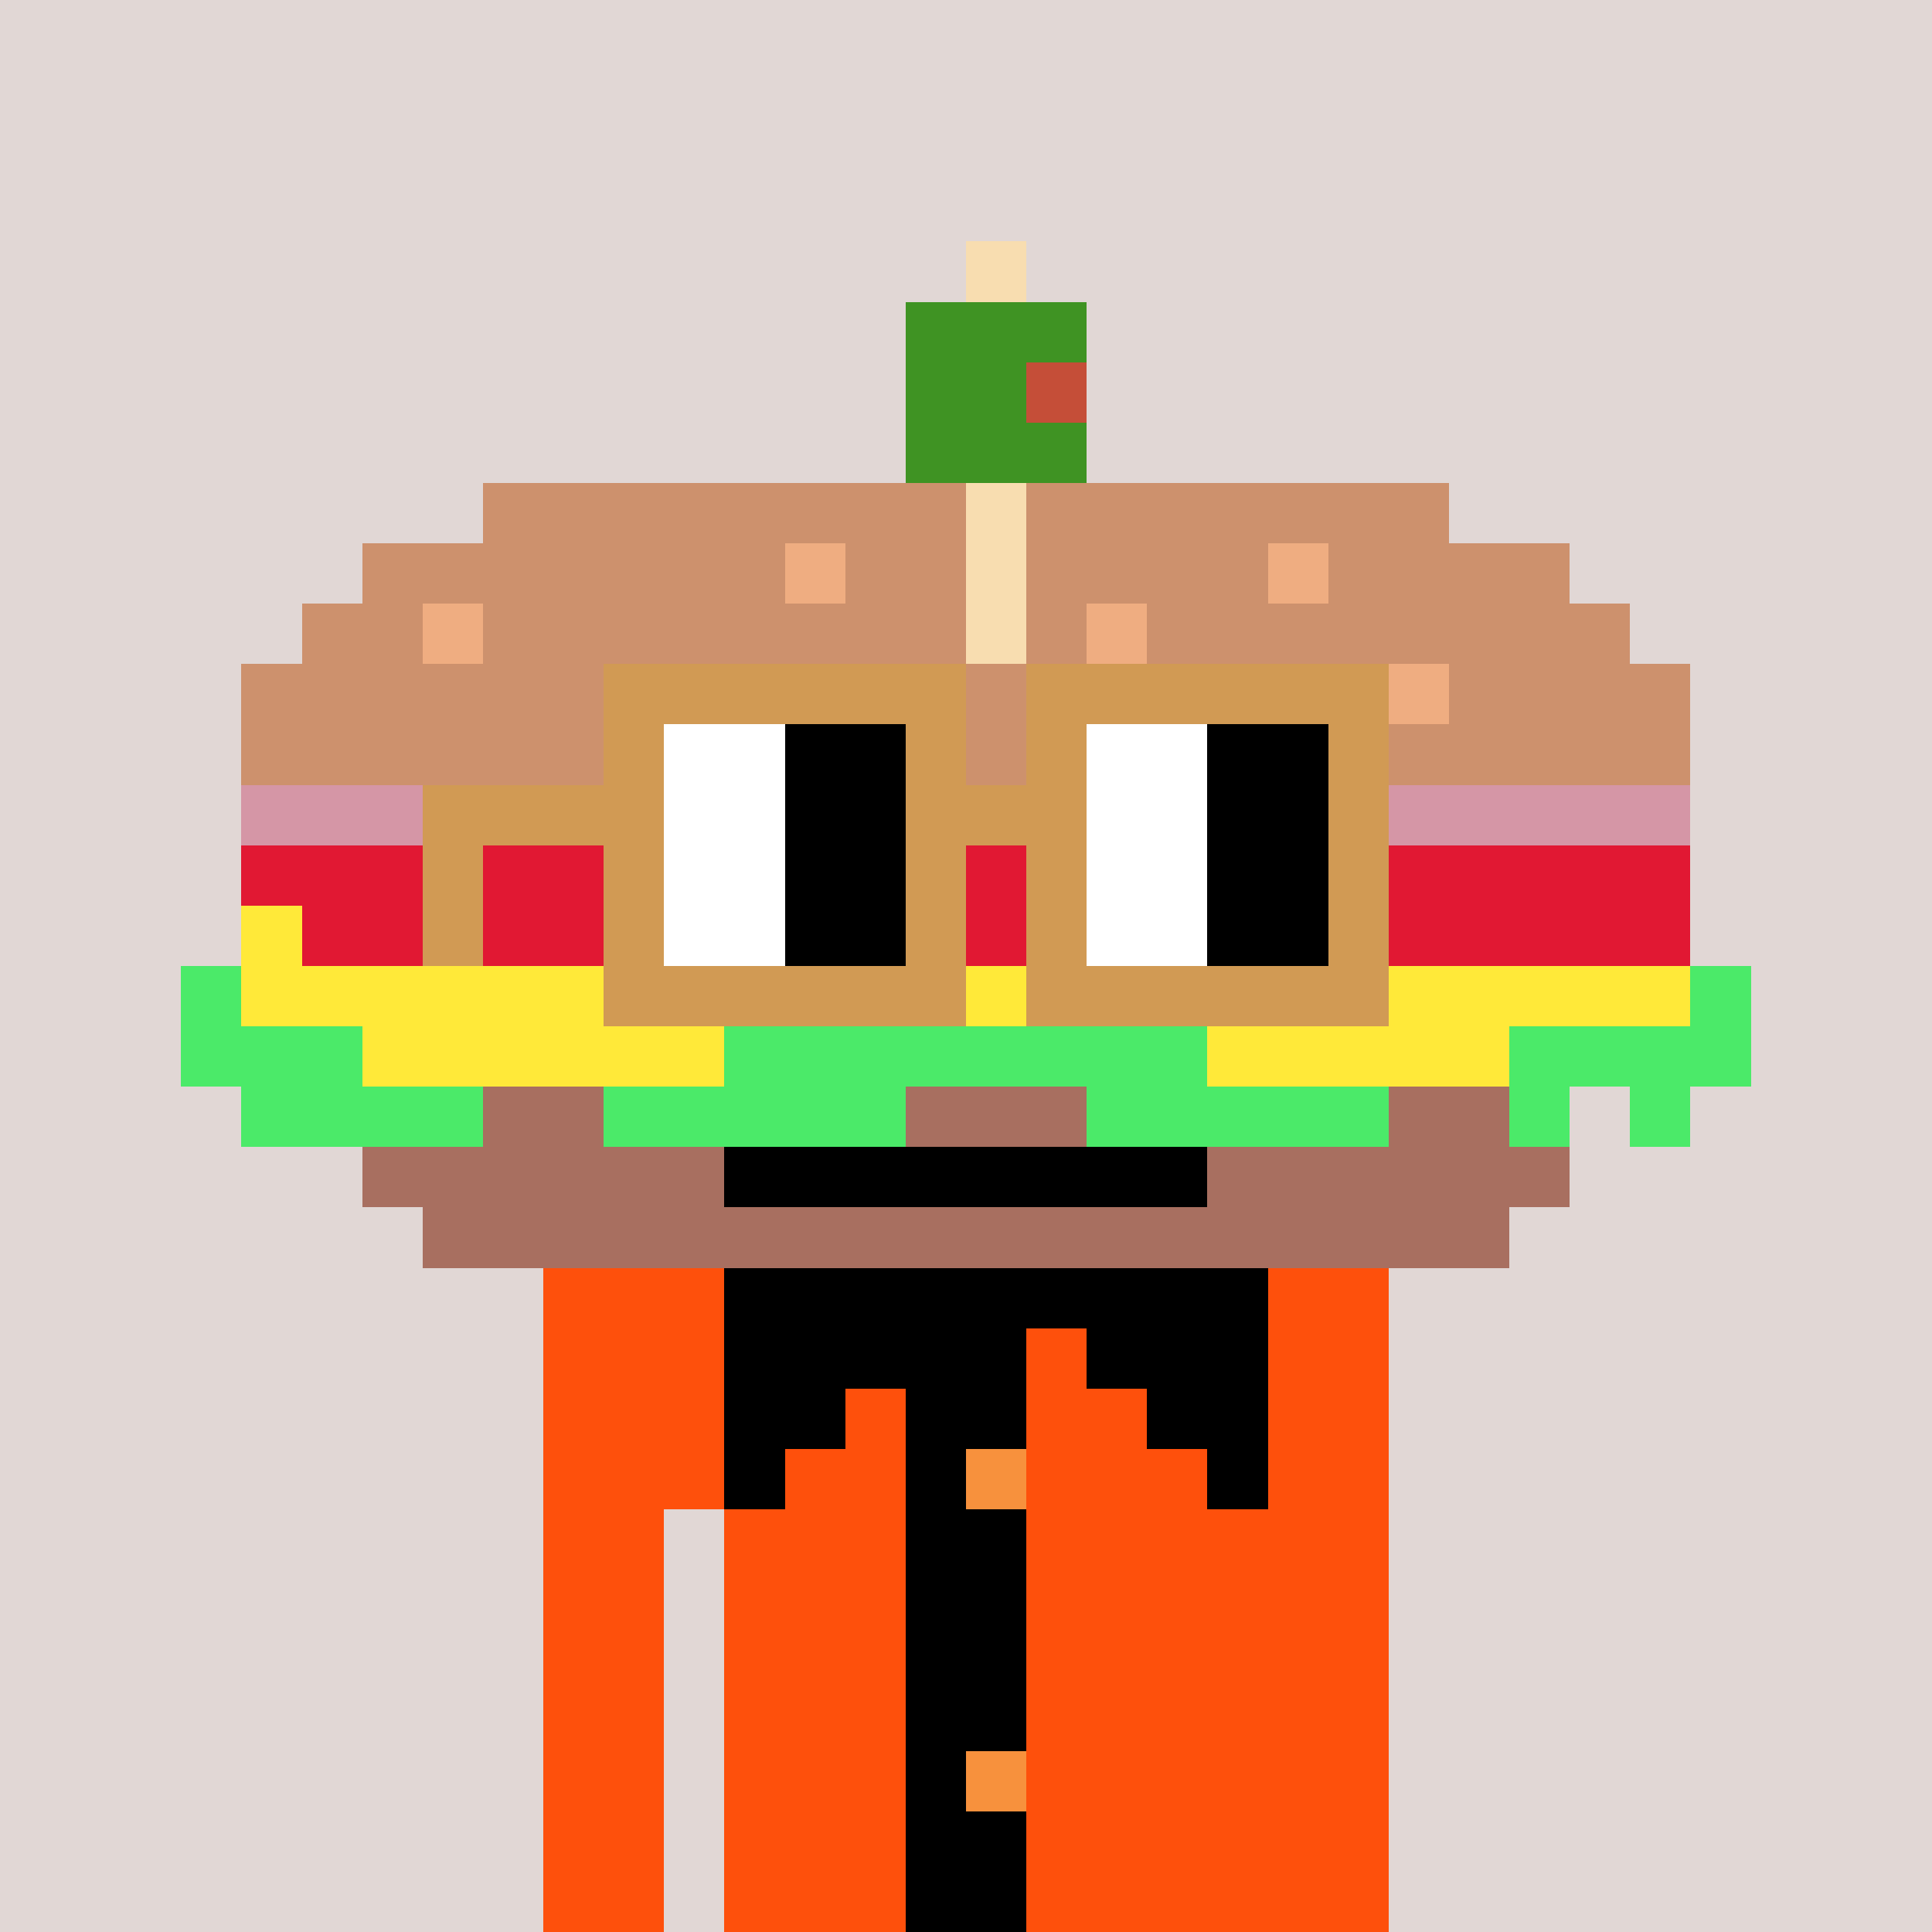 <svg width="320" height="320" viewBox="0 0 320 320" xmlns="http://www.w3.org/2000/svg" shape-rendering="crispEdges"> <rect width="100%" height="100%" fill="#e1d7d5" /><rect width="140" height="10" x="90" y="210" fill="#fe500c" shape-rendering="crispEdges" /><rect width="140" height="10" x="90" y="220" fill="#fe500c" shape-rendering="crispEdges" /><rect width="140" height="10" x="90" y="230" fill="#fe500c" shape-rendering="crispEdges" /><rect width="140" height="10" x="90" y="240" fill="#fe500c" shape-rendering="crispEdges" /><rect width="20" height="10" x="90" y="250" fill="#fe500c" shape-rendering="crispEdges" /><rect width="110" height="10" x="120" y="250" fill="#fe500c" shape-rendering="crispEdges" /><rect width="20" height="10" x="90" y="260" fill="#fe500c" shape-rendering="crispEdges" /><rect width="110" height="10" x="120" y="260" fill="#fe500c" shape-rendering="crispEdges" /><rect width="20" height="10" x="90" y="270" fill="#fe500c" shape-rendering="crispEdges" /><rect width="110" height="10" x="120" y="270" fill="#fe500c" shape-rendering="crispEdges" /><rect width="20" height="10" x="90" y="280" fill="#fe500c" shape-rendering="crispEdges" /><rect width="110" height="10" x="120" y="280" fill="#fe500c" shape-rendering="crispEdges" /><rect width="20" height="10" x="90" y="290" fill="#fe500c" shape-rendering="crispEdges" /><rect width="110" height="10" x="120" y="290" fill="#fe500c" shape-rendering="crispEdges" /><rect width="20" height="10" x="90" y="300" fill="#fe500c" shape-rendering="crispEdges" /><rect width="110" height="10" x="120" y="300" fill="#fe500c" shape-rendering="crispEdges" /><rect width="20" height="10" x="90" y="310" fill="#fe500c" shape-rendering="crispEdges" /><rect width="110" height="10" x="120" y="310" fill="#fe500c" shape-rendering="crispEdges" /><rect width="90" height="10" x="120" y="210" fill="#000000" shape-rendering="crispEdges" /><rect width="50" height="10" x="120" y="220" fill="#000000" shape-rendering="crispEdges" /><rect width="30" height="10" x="180" y="220" fill="#000000" shape-rendering="crispEdges" /><rect width="20" height="10" x="120" y="230" fill="#000000" shape-rendering="crispEdges" /><rect width="20" height="10" x="150" y="230" fill="#000000" shape-rendering="crispEdges" /><rect width="20" height="10" x="190" y="230" fill="#000000" shape-rendering="crispEdges" /><rect width="10" height="10" x="120" y="240" fill="#000000" shape-rendering="crispEdges" /><rect width="10" height="10" x="150" y="240" fill="#000000" shape-rendering="crispEdges" /><rect width="10" height="10" x="160" y="240" fill="#f7913d" shape-rendering="crispEdges" /><rect width="10" height="10" x="200" y="240" fill="#000000" shape-rendering="crispEdges" /><rect width="20" height="10" x="150" y="250" fill="#000000" shape-rendering="crispEdges" /><rect width="20" height="10" x="150" y="260" fill="#000000" shape-rendering="crispEdges" /><rect width="20" height="10" x="150" y="270" fill="#000000" shape-rendering="crispEdges" /><rect width="20" height="10" x="150" y="280" fill="#000000" shape-rendering="crispEdges" /><rect width="10" height="10" x="150" y="290" fill="#000000" shape-rendering="crispEdges" /><rect width="10" height="10" x="160" y="290" fill="#f7913d" shape-rendering="crispEdges" /><rect width="20" height="10" x="150" y="300" fill="#000000" shape-rendering="crispEdges" /><rect width="20" height="10" x="150" y="310" fill="#000000" shape-rendering="crispEdges" /><rect width="10" height="10" x="160" y="40" fill="#f8ddb0" shape-rendering="crispEdges" /><rect width="30" height="10" x="150" y="50" fill="#3f9323" shape-rendering="crispEdges" /><rect width="20" height="10" x="150" y="60" fill="#3f9323" shape-rendering="crispEdges" /><rect width="10" height="10" x="170" y="60" fill="#c54e38" shape-rendering="crispEdges" /><rect width="30" height="10" x="150" y="70" fill="#3f9323" shape-rendering="crispEdges" /><rect width="80" height="10" x="80" y="80" fill="#cd916d" shape-rendering="crispEdges" /><rect width="10" height="10" x="160" y="80" fill="#f8ddb0" shape-rendering="crispEdges" /><rect width="70" height="10" x="170" y="80" fill="#cd916d" shape-rendering="crispEdges" /><rect width="70" height="10" x="60" y="90" fill="#cd916d" shape-rendering="crispEdges" /><rect width="10" height="10" x="130" y="90" fill="#efad81" shape-rendering="crispEdges" /><rect width="20" height="10" x="140" y="90" fill="#cd916d" shape-rendering="crispEdges" /><rect width="10" height="10" x="160" y="90" fill="#f8ddb0" shape-rendering="crispEdges" /><rect width="40" height="10" x="170" y="90" fill="#cd916d" shape-rendering="crispEdges" /><rect width="10" height="10" x="210" y="90" fill="#efad81" shape-rendering="crispEdges" /><rect width="40" height="10" x="220" y="90" fill="#cd916d" shape-rendering="crispEdges" /><rect width="20" height="10" x="50" y="100" fill="#cd916d" shape-rendering="crispEdges" /><rect width="10" height="10" x="70" y="100" fill="#efad81" shape-rendering="crispEdges" /><rect width="80" height="10" x="80" y="100" fill="#cd916d" shape-rendering="crispEdges" /><rect width="10" height="10" x="160" y="100" fill="#f8ddb0" shape-rendering="crispEdges" /><rect width="10" height="10" x="170" y="100" fill="#cd916d" shape-rendering="crispEdges" /><rect width="10" height="10" x="180" y="100" fill="#efad81" shape-rendering="crispEdges" /><rect width="80" height="10" x="190" y="100" fill="#cd916d" shape-rendering="crispEdges" /><rect width="80" height="10" x="40" y="110" fill="#cd916d" shape-rendering="crispEdges" /><rect width="10" height="10" x="120" y="110" fill="#efad81" shape-rendering="crispEdges" /><rect width="100" height="10" x="130" y="110" fill="#cd916d" shape-rendering="crispEdges" /><rect width="10" height="10" x="230" y="110" fill="#efad81" shape-rendering="crispEdges" /><rect width="40" height="10" x="240" y="110" fill="#cd916d" shape-rendering="crispEdges" /><rect width="240" height="10" x="40" y="120" fill="#cd916d" shape-rendering="crispEdges" /><rect width="240" height="10" x="40" y="130" fill="#d596a6" shape-rendering="crispEdges" /><rect width="240" height="10" x="40" y="140" fill="#e11833" shape-rendering="crispEdges" /><rect width="10" height="10" x="40" y="150" fill="#ffe939" shape-rendering="crispEdges" /><rect width="60" height="10" x="50" y="150" fill="#e11833" shape-rendering="crispEdges" /><rect width="10" height="10" x="110" y="150" fill="#ffe939" shape-rendering="crispEdges" /><rect width="80" height="10" x="120" y="150" fill="#e11833" shape-rendering="crispEdges" /><rect width="10" height="10" x="200" y="150" fill="#ffe939" shape-rendering="crispEdges" /><rect width="70" height="10" x="210" y="150" fill="#e11833" shape-rendering="crispEdges" /><rect width="10" height="10" x="30" y="160" fill="#4bea69" shape-rendering="crispEdges" /><rect width="240" height="10" x="40" y="160" fill="#ffe939" shape-rendering="crispEdges" /><rect width="10" height="10" x="280" y="160" fill="#4bea69" shape-rendering="crispEdges" /><rect width="30" height="10" x="30" y="170" fill="#4bea69" shape-rendering="crispEdges" /><rect width="60" height="10" x="60" y="170" fill="#ffe939" shape-rendering="crispEdges" /><rect width="80" height="10" x="120" y="170" fill="#4bea69" shape-rendering="crispEdges" /><rect width="50" height="10" x="200" y="170" fill="#ffe939" shape-rendering="crispEdges" /><rect width="40" height="10" x="250" y="170" fill="#4bea69" shape-rendering="crispEdges" /><rect width="40" height="10" x="40" y="180" fill="#4bea69" shape-rendering="crispEdges" /><rect width="20" height="10" x="80" y="180" fill="#a86f60" shape-rendering="crispEdges" /><rect width="50" height="10" x="100" y="180" fill="#4bea69" shape-rendering="crispEdges" /><rect width="30" height="10" x="150" y="180" fill="#a86f60" shape-rendering="crispEdges" /><rect width="50" height="10" x="180" y="180" fill="#4bea69" shape-rendering="crispEdges" /><rect width="20" height="10" x="230" y="180" fill="#a86f60" shape-rendering="crispEdges" /><rect width="10" height="10" x="250" y="180" fill="#4bea69" shape-rendering="crispEdges" /><rect width="10" height="10" x="270" y="180" fill="#4bea69" shape-rendering="crispEdges" /><rect width="60" height="10" x="60" y="190" fill="#a86f60" shape-rendering="crispEdges" /><rect width="80" height="10" x="120" y="190" fill="#000000" shape-rendering="crispEdges" /><rect width="60" height="10" x="200" y="190" fill="#a86f60" shape-rendering="crispEdges" /><rect width="180" height="10" x="70" y="200" fill="#a86f60" shape-rendering="crispEdges" /><rect width="60" height="10" x="100" y="110" fill="#d19a54" shape-rendering="crispEdges" /><rect width="60" height="10" x="170" y="110" fill="#d19a54" shape-rendering="crispEdges" /><rect width="10" height="10" x="100" y="120" fill="#d19a54" shape-rendering="crispEdges" /><rect width="20" height="10" x="110" y="120" fill="#ffffff" shape-rendering="crispEdges" /><rect width="20" height="10" x="130" y="120" fill="#000000" shape-rendering="crispEdges" /><rect width="10" height="10" x="150" y="120" fill="#d19a54" shape-rendering="crispEdges" /><rect width="10" height="10" x="170" y="120" fill="#d19a54" shape-rendering="crispEdges" /><rect width="20" height="10" x="180" y="120" fill="#ffffff" shape-rendering="crispEdges" /><rect width="20" height="10" x="200" y="120" fill="#000000" shape-rendering="crispEdges" /><rect width="10" height="10" x="220" y="120" fill="#d19a54" shape-rendering="crispEdges" /><rect width="40" height="10" x="70" y="130" fill="#d19a54" shape-rendering="crispEdges" /><rect width="20" height="10" x="110" y="130" fill="#ffffff" shape-rendering="crispEdges" /><rect width="20" height="10" x="130" y="130" fill="#000000" shape-rendering="crispEdges" /><rect width="30" height="10" x="150" y="130" fill="#d19a54" shape-rendering="crispEdges" /><rect width="20" height="10" x="180" y="130" fill="#ffffff" shape-rendering="crispEdges" /><rect width="20" height="10" x="200" y="130" fill="#000000" shape-rendering="crispEdges" /><rect width="10" height="10" x="220" y="130" fill="#d19a54" shape-rendering="crispEdges" /><rect width="10" height="10" x="70" y="140" fill="#d19a54" shape-rendering="crispEdges" /><rect width="10" height="10" x="100" y="140" fill="#d19a54" shape-rendering="crispEdges" /><rect width="20" height="10" x="110" y="140" fill="#ffffff" shape-rendering="crispEdges" /><rect width="20" height="10" x="130" y="140" fill="#000000" shape-rendering="crispEdges" /><rect width="10" height="10" x="150" y="140" fill="#d19a54" shape-rendering="crispEdges" /><rect width="10" height="10" x="170" y="140" fill="#d19a54" shape-rendering="crispEdges" /><rect width="20" height="10" x="180" y="140" fill="#ffffff" shape-rendering="crispEdges" /><rect width="20" height="10" x="200" y="140" fill="#000000" shape-rendering="crispEdges" /><rect width="10" height="10" x="220" y="140" fill="#d19a54" shape-rendering="crispEdges" /><rect width="10" height="10" x="70" y="150" fill="#d19a54" shape-rendering="crispEdges" /><rect width="10" height="10" x="100" y="150" fill="#d19a54" shape-rendering="crispEdges" /><rect width="20" height="10" x="110" y="150" fill="#ffffff" shape-rendering="crispEdges" /><rect width="20" height="10" x="130" y="150" fill="#000000" shape-rendering="crispEdges" /><rect width="10" height="10" x="150" y="150" fill="#d19a54" shape-rendering="crispEdges" /><rect width="10" height="10" x="170" y="150" fill="#d19a54" shape-rendering="crispEdges" /><rect width="20" height="10" x="180" y="150" fill="#ffffff" shape-rendering="crispEdges" /><rect width="20" height="10" x="200" y="150" fill="#000000" shape-rendering="crispEdges" /><rect width="10" height="10" x="220" y="150" fill="#d19a54" shape-rendering="crispEdges" /><rect width="60" height="10" x="100" y="160" fill="#d19a54" shape-rendering="crispEdges" /><rect width="60" height="10" x="170" y="160" fill="#d19a54" shape-rendering="crispEdges" /></svg>